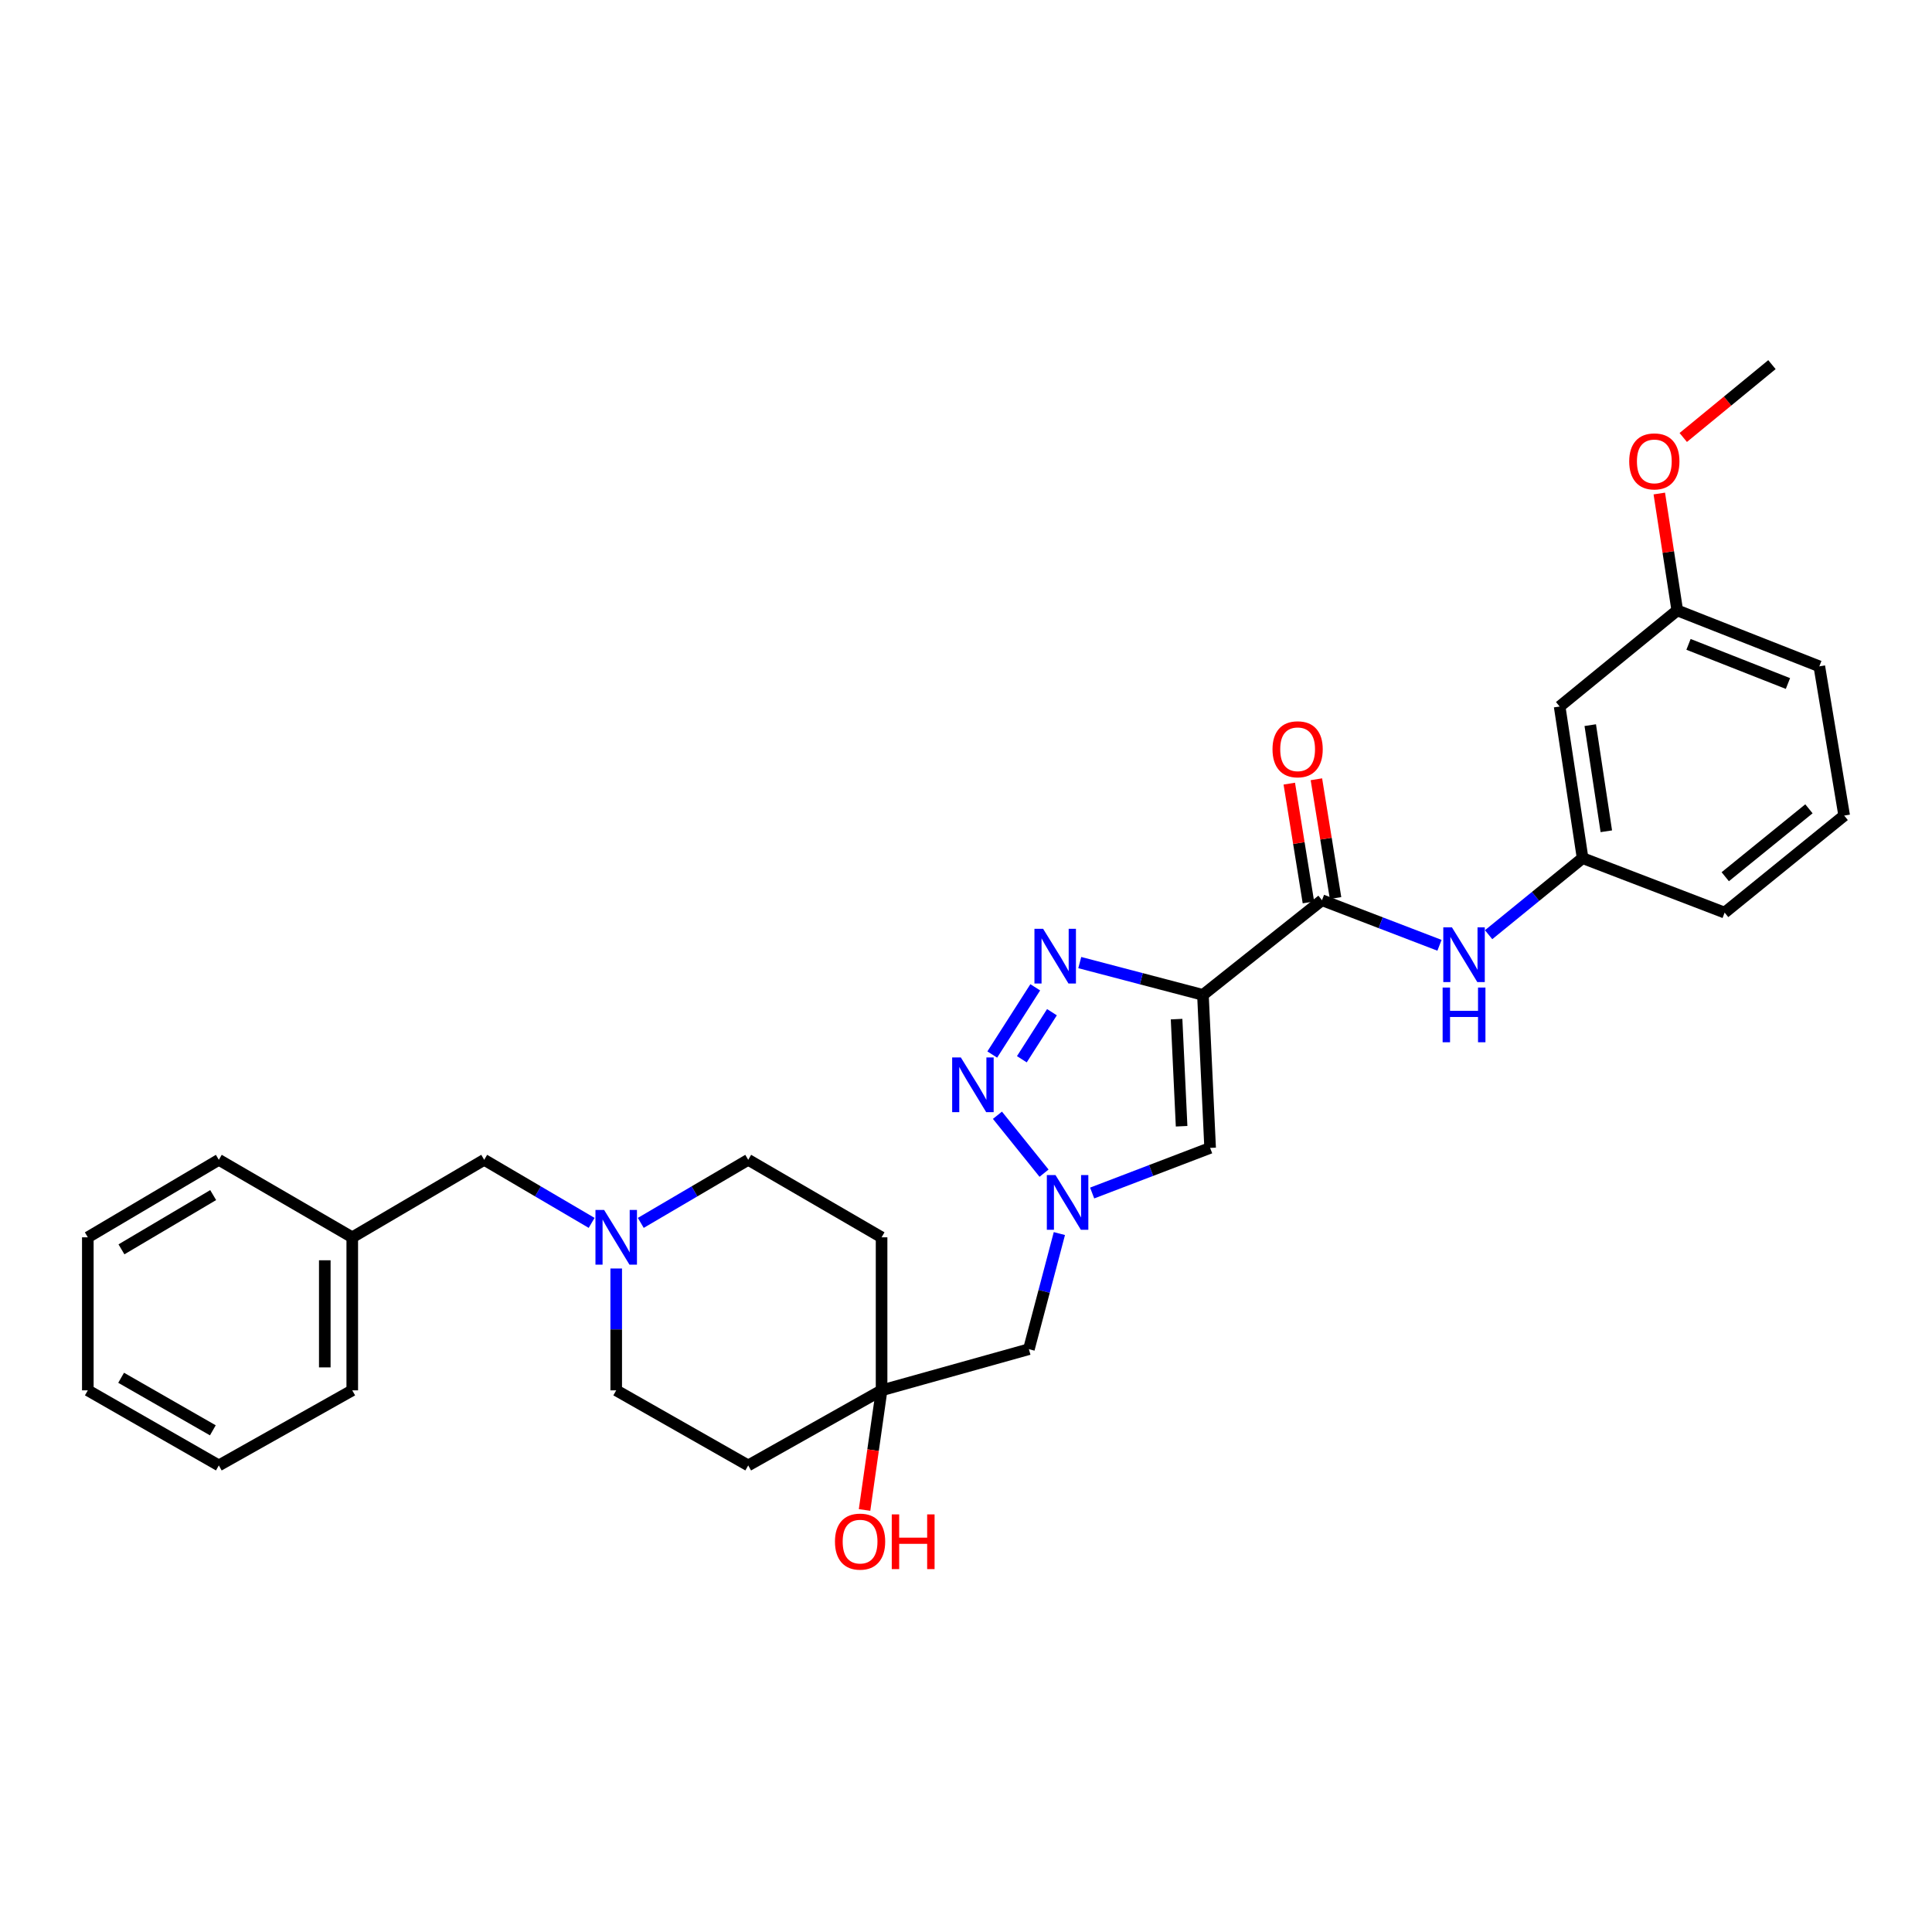 <?xml version='1.0' encoding='iso-8859-1'?>
<svg version='1.1' baseProfile='full'
              xmlns='http://www.w3.org/2000/svg'
                      xmlns:rdkit='http://www.rdkit.org/xml'
                      xmlns:xlink='http://www.w3.org/1999/xlink'
                  xml:space='preserve'
width='1000px' height='1000px' viewBox='0 0 1000 1000'>
<!-- END OF HEADER -->
<rect style='opacity:1.0;fill:#FFFFFF;stroke:none' width='1000' height='1000' x='0' y='0'> </rect>
<path class='bond-0' d='M 622.638,514.952 L 590.761,506.591' style='fill:none;fill-rule:evenodd;stroke:#000000;stroke-width:6px;stroke-linecap:butt;stroke-linejoin:miter;stroke-opacity:1' />
<path class='bond-0' d='M 590.761,506.591 L 558.884,498.23' style='fill:none;fill-rule:evenodd;stroke:#0000FF;stroke-width:6px;stroke-linecap:butt;stroke-linejoin:miter;stroke-opacity:1' />
<path class='bond-3' d='M 622.638,514.952 L 626.359,594.157' style='fill:none;fill-rule:evenodd;stroke:#000000;stroke-width:6px;stroke-linecap:butt;stroke-linejoin:miter;stroke-opacity:1' />
<path class='bond-3' d='M 608.992,527.5 L 611.597,582.944' style='fill:none;fill-rule:evenodd;stroke:#000000;stroke-width:6px;stroke-linecap:butt;stroke-linejoin:miter;stroke-opacity:1' />
<path class='bond-4' d='M 622.638,514.952 L 684.258,465.949' style='fill:none;fill-rule:evenodd;stroke:#000000;stroke-width:6px;stroke-linecap:butt;stroke-linejoin:miter;stroke-opacity:1' />
<path class='bond-1' d='M 535.847,511.031 L 513.593,545.826' style='fill:none;fill-rule:evenodd;stroke:#0000FF;stroke-width:6px;stroke-linecap:butt;stroke-linejoin:miter;stroke-opacity:1' />
<path class='bond-1' d='M 544.488,523.912 L 528.91,548.268' style='fill:none;fill-rule:evenodd;stroke:#0000FF;stroke-width:6px;stroke-linecap:butt;stroke-linejoin:miter;stroke-opacity:1' />
<path class='bond-30' d='M 516.273,577.255 L 540.394,607.225' style='fill:none;fill-rule:evenodd;stroke:#0000FF;stroke-width:6px;stroke-linecap:butt;stroke-linejoin:miter;stroke-opacity:1' />
<path class='bond-2' d='M 565.297,617.506 L 595.828,605.831' style='fill:none;fill-rule:evenodd;stroke:#0000FF;stroke-width:6px;stroke-linecap:butt;stroke-linejoin:miter;stroke-opacity:1' />
<path class='bond-2' d='M 595.828,605.831 L 626.359,594.157' style='fill:none;fill-rule:evenodd;stroke:#000000;stroke-width:6px;stroke-linecap:butt;stroke-linejoin:miter;stroke-opacity:1' />
<path class='bond-8' d='M 548.331,638.492 L 540.443,668.412' style='fill:none;fill-rule:evenodd;stroke:#0000FF;stroke-width:6px;stroke-linecap:butt;stroke-linejoin:miter;stroke-opacity:1' />
<path class='bond-8' d='M 540.443,668.412 L 532.556,698.333' style='fill:none;fill-rule:evenodd;stroke:#000000;stroke-width:6px;stroke-linecap:butt;stroke-linejoin:miter;stroke-opacity:1' />
<path class='bond-5' d='M 684.258,465.949 L 714.666,477.616' style='fill:none;fill-rule:evenodd;stroke:#000000;stroke-width:6px;stroke-linecap:butt;stroke-linejoin:miter;stroke-opacity:1' />
<path class='bond-5' d='M 714.666,477.616 L 745.073,489.284' style='fill:none;fill-rule:evenodd;stroke:#0000FF;stroke-width:6px;stroke-linecap:butt;stroke-linejoin:miter;stroke-opacity:1' />
<path class='bond-10' d='M 691.277,464.818 L 686.322,434.083' style='fill:none;fill-rule:evenodd;stroke:#000000;stroke-width:6px;stroke-linecap:butt;stroke-linejoin:miter;stroke-opacity:1' />
<path class='bond-10' d='M 686.322,434.083 L 681.367,403.349' style='fill:none;fill-rule:evenodd;stroke:#FF0000;stroke-width:6px;stroke-linecap:butt;stroke-linejoin:miter;stroke-opacity:1' />
<path class='bond-10' d='M 677.238,467.081 L 672.284,436.347' style='fill:none;fill-rule:evenodd;stroke:#000000;stroke-width:6px;stroke-linecap:butt;stroke-linejoin:miter;stroke-opacity:1' />
<path class='bond-10' d='M 672.284,436.347 L 667.329,405.612' style='fill:none;fill-rule:evenodd;stroke:#FF0000;stroke-width:6px;stroke-linecap:butt;stroke-linejoin:miter;stroke-opacity:1' />
<path class='bond-9' d='M 770.501,483.797 L 794.825,463.979' style='fill:none;fill-rule:evenodd;stroke:#0000FF;stroke-width:6px;stroke-linecap:butt;stroke-linejoin:miter;stroke-opacity:1' />
<path class='bond-9' d='M 794.825,463.979 L 819.149,444.161' style='fill:none;fill-rule:evenodd;stroke:#000000;stroke-width:6px;stroke-linecap:butt;stroke-linejoin:miter;stroke-opacity:1' />
<path class='bond-6' d='M 318.95,656.575 L 318.95,688.107' style='fill:none;fill-rule:evenodd;stroke:#0000FF;stroke-width:6px;stroke-linecap:butt;stroke-linejoin:miter;stroke-opacity:1' />
<path class='bond-6' d='M 318.95,688.107 L 318.95,719.639' style='fill:none;fill-rule:evenodd;stroke:#000000;stroke-width:6px;stroke-linecap:butt;stroke-linejoin:miter;stroke-opacity:1' />
<path class='bond-14' d='M 306.229,632.966 L 278.426,616.643' style='fill:none;fill-rule:evenodd;stroke:#0000FF;stroke-width:6px;stroke-linecap:butt;stroke-linejoin:miter;stroke-opacity:1' />
<path class='bond-14' d='M 278.426,616.643 L 250.623,600.319' style='fill:none;fill-rule:evenodd;stroke:#000000;stroke-width:6px;stroke-linecap:butt;stroke-linejoin:miter;stroke-opacity:1' />
<path class='bond-32' d='M 331.67,632.966 L 359.473,616.643' style='fill:none;fill-rule:evenodd;stroke:#0000FF;stroke-width:6px;stroke-linecap:butt;stroke-linejoin:miter;stroke-opacity:1' />
<path class='bond-32' d='M 359.473,616.643 L 387.276,600.319' style='fill:none;fill-rule:evenodd;stroke:#000000;stroke-width:6px;stroke-linecap:butt;stroke-linejoin:miter;stroke-opacity:1' />
<path class='bond-7' d='M 456.306,719.639 L 532.556,698.333' style='fill:none;fill-rule:evenodd;stroke:#000000;stroke-width:6px;stroke-linecap:butt;stroke-linejoin:miter;stroke-opacity:1' />
<path class='bond-12' d='M 456.306,719.639 L 456.306,640.435' style='fill:none;fill-rule:evenodd;stroke:#000000;stroke-width:6px;stroke-linecap:butt;stroke-linejoin:miter;stroke-opacity:1' />
<path class='bond-13' d='M 456.306,719.639 L 387.276,758.499' style='fill:none;fill-rule:evenodd;stroke:#000000;stroke-width:6px;stroke-linecap:butt;stroke-linejoin:miter;stroke-opacity:1' />
<path class='bond-18' d='M 456.306,719.639 L 451.9,750.596' style='fill:none;fill-rule:evenodd;stroke:#000000;stroke-width:6px;stroke-linecap:butt;stroke-linejoin:miter;stroke-opacity:1' />
<path class='bond-18' d='M 451.9,750.596 L 447.494,781.554' style='fill:none;fill-rule:evenodd;stroke:#FF0000;stroke-width:6px;stroke-linecap:butt;stroke-linejoin:miter;stroke-opacity:1' />
<path class='bond-11' d='M 819.149,444.161 L 807.267,365.691' style='fill:none;fill-rule:evenodd;stroke:#000000;stroke-width:6px;stroke-linecap:butt;stroke-linejoin:miter;stroke-opacity:1' />
<path class='bond-11' d='M 831.426,430.262 L 823.109,375.333' style='fill:none;fill-rule:evenodd;stroke:#000000;stroke-width:6px;stroke-linecap:butt;stroke-linejoin:miter;stroke-opacity:1' />
<path class='bond-22' d='M 819.149,444.161 L 892.665,472.364' style='fill:none;fill-rule:evenodd;stroke:#000000;stroke-width:6px;stroke-linecap:butt;stroke-linejoin:miter;stroke-opacity:1' />
<path class='bond-17' d='M 807.267,365.691 L 868.152,315.946' style='fill:none;fill-rule:evenodd;stroke:#000000;stroke-width:6px;stroke-linecap:butt;stroke-linejoin:miter;stroke-opacity:1' />
<path class='bond-16' d='M 456.306,640.435 L 387.276,600.319' style='fill:none;fill-rule:evenodd;stroke:#000000;stroke-width:6px;stroke-linecap:butt;stroke-linejoin:miter;stroke-opacity:1' />
<path class='bond-15' d='M 387.276,758.499 L 318.95,719.639' style='fill:none;fill-rule:evenodd;stroke:#000000;stroke-width:6px;stroke-linecap:butt;stroke-linejoin:miter;stroke-opacity:1' />
<path class='bond-19' d='M 250.623,600.319 L 182.329,640.435' style='fill:none;fill-rule:evenodd;stroke:#000000;stroke-width:6px;stroke-linecap:butt;stroke-linejoin:miter;stroke-opacity:1' />
<path class='bond-20' d='M 868.152,315.946 L 863.5,285.695' style='fill:none;fill-rule:evenodd;stroke:#000000;stroke-width:6px;stroke-linecap:butt;stroke-linejoin:miter;stroke-opacity:1' />
<path class='bond-20' d='M 863.5,285.695 L 858.848,255.445' style='fill:none;fill-rule:evenodd;stroke:#FF0000;stroke-width:6px;stroke-linecap:butt;stroke-linejoin:miter;stroke-opacity:1' />
<path class='bond-31' d='M 868.152,315.946 L 941.676,344.899' style='fill:none;fill-rule:evenodd;stroke:#000000;stroke-width:6px;stroke-linecap:butt;stroke-linejoin:miter;stroke-opacity:1' />
<path class='bond-31' d='M 873.97,333.52 L 925.438,353.787' style='fill:none;fill-rule:evenodd;stroke:#000000;stroke-width:6px;stroke-linecap:butt;stroke-linejoin:miter;stroke-opacity:1' />
<path class='bond-24' d='M 182.329,640.435 L 182.329,719.639' style='fill:none;fill-rule:evenodd;stroke:#000000;stroke-width:6px;stroke-linecap:butt;stroke-linejoin:miter;stroke-opacity:1' />
<path class='bond-24' d='M 168.109,652.315 L 168.109,707.759' style='fill:none;fill-rule:evenodd;stroke:#000000;stroke-width:6px;stroke-linecap:butt;stroke-linejoin:miter;stroke-opacity:1' />
<path class='bond-25' d='M 182.329,640.435 L 113.267,600.319' style='fill:none;fill-rule:evenodd;stroke:#000000;stroke-width:6px;stroke-linecap:butt;stroke-linejoin:miter;stroke-opacity:1' />
<path class='bond-26' d='M 871.248,226.437 L 894.201,207.585' style='fill:none;fill-rule:evenodd;stroke:#FF0000;stroke-width:6px;stroke-linecap:butt;stroke-linejoin:miter;stroke-opacity:1' />
<path class='bond-26' d='M 894.201,207.585 L 917.155,188.733' style='fill:none;fill-rule:evenodd;stroke:#000000;stroke-width:6px;stroke-linecap:butt;stroke-linejoin:miter;stroke-opacity:1' />
<path class='bond-21' d='M 954.545,422.144 L 892.665,472.364' style='fill:none;fill-rule:evenodd;stroke:#000000;stroke-width:6px;stroke-linecap:butt;stroke-linejoin:miter;stroke-opacity:1' />
<path class='bond-21' d='M 936.303,418.636 L 892.987,453.79' style='fill:none;fill-rule:evenodd;stroke:#000000;stroke-width:6px;stroke-linecap:butt;stroke-linejoin:miter;stroke-opacity:1' />
<path class='bond-23' d='M 954.545,422.144 L 941.676,344.899' style='fill:none;fill-rule:evenodd;stroke:#000000;stroke-width:6px;stroke-linecap:butt;stroke-linejoin:miter;stroke-opacity:1' />
<path class='bond-27' d='M 182.329,719.639 L 113.267,758.499' style='fill:none;fill-rule:evenodd;stroke:#000000;stroke-width:6px;stroke-linecap:butt;stroke-linejoin:miter;stroke-opacity:1' />
<path class='bond-28' d='M 113.267,600.319 L 45.455,640.435' style='fill:none;fill-rule:evenodd;stroke:#000000;stroke-width:6px;stroke-linecap:butt;stroke-linejoin:miter;stroke-opacity:1' />
<path class='bond-28' d='M 110.336,618.575 L 62.867,646.656' style='fill:none;fill-rule:evenodd;stroke:#000000;stroke-width:6px;stroke-linecap:butt;stroke-linejoin:miter;stroke-opacity:1' />
<path class='bond-33' d='M 113.267,758.499 L 45.455,719.639' style='fill:none;fill-rule:evenodd;stroke:#000000;stroke-width:6px;stroke-linecap:butt;stroke-linejoin:miter;stroke-opacity:1' />
<path class='bond-33' d='M 110.166,740.332 L 62.697,713.131' style='fill:none;fill-rule:evenodd;stroke:#000000;stroke-width:6px;stroke-linecap:butt;stroke-linejoin:miter;stroke-opacity:1' />
<path class='bond-29' d='M 45.455,640.435 L 45.455,719.639' style='fill:none;fill-rule:evenodd;stroke:#000000;stroke-width:6px;stroke-linecap:butt;stroke-linejoin:miter;stroke-opacity:1' />
<path  class='atom-1' d='M 539.907 480.735
L 549.187 495.735
Q 550.107 497.215, 551.587 499.895
Q 553.067 502.575, 553.147 502.735
L 553.147 480.735
L 556.907 480.735
L 556.907 509.055
L 553.027 509.055
L 543.067 492.655
Q 541.907 490.735, 540.667 488.535
Q 539.467 486.335, 539.107 485.655
L 539.107 509.055
L 535.427 509.055
L 535.427 480.735
L 539.907 480.735
' fill='#0000FF'/>
<path  class='atom-2' d='M 497.319 547.323
L 506.599 562.323
Q 507.519 563.803, 508.999 566.483
Q 510.479 569.163, 510.559 569.323
L 510.559 547.323
L 514.319 547.323
L 514.319 575.643
L 510.439 575.643
L 500.479 559.243
Q 499.319 557.323, 498.079 555.123
Q 496.879 552.923, 496.519 552.243
L 496.519 575.643
L 492.839 575.643
L 492.839 547.323
L 497.319 547.323
' fill='#0000FF'/>
<path  class='atom-3' d='M 546.322 608.208
L 555.602 623.208
Q 556.522 624.688, 558.002 627.368
Q 559.482 630.048, 559.562 630.208
L 559.562 608.208
L 563.322 608.208
L 563.322 636.528
L 559.442 636.528
L 549.482 620.128
Q 548.322 618.208, 547.082 616.008
Q 545.882 613.808, 545.522 613.128
L 545.522 636.528
L 541.842 636.528
L 541.842 608.208
L 546.322 608.208
' fill='#0000FF'/>
<path  class='atom-6' d='M 751.522 480
L 760.802 495
Q 761.722 496.48, 763.202 499.16
Q 764.682 501.84, 764.762 502
L 764.762 480
L 768.522 480
L 768.522 508.32
L 764.642 508.32
L 754.682 491.92
Q 753.522 490, 752.282 487.8
Q 751.082 485.6, 750.722 484.92
L 750.722 508.32
L 747.042 508.32
L 747.042 480
L 751.522 480
' fill='#0000FF'/>
<path  class='atom-6' d='M 746.702 511.152
L 750.542 511.152
L 750.542 523.192
L 765.022 523.192
L 765.022 511.152
L 768.862 511.152
L 768.862 539.472
L 765.022 539.472
L 765.022 526.392
L 750.542 526.392
L 750.542 539.472
L 746.702 539.472
L 746.702 511.152
' fill='#0000FF'/>
<path  class='atom-7' d='M 312.69 626.275
L 321.97 641.275
Q 322.89 642.755, 324.37 645.435
Q 325.85 648.115, 325.93 648.275
L 325.93 626.275
L 329.69 626.275
L 329.69 654.595
L 325.81 654.595
L 315.85 638.195
Q 314.69 636.275, 313.45 634.075
Q 312.25 631.875, 311.89 631.195
L 311.89 654.595
L 308.21 654.595
L 308.21 626.275
L 312.69 626.275
' fill='#0000FF'/>
<path  class='atom-11' d='M 658.649 387.82
Q 658.649 381.02, 662.009 377.22
Q 665.369 373.42, 671.649 373.42
Q 677.929 373.42, 681.289 377.22
Q 684.649 381.02, 684.649 387.82
Q 684.649 394.7, 681.249 398.62
Q 677.849 402.5, 671.649 402.5
Q 665.409 402.5, 662.009 398.62
Q 658.649 394.74, 658.649 387.82
M 671.649 399.3
Q 675.969 399.3, 678.289 396.42
Q 680.649 393.5, 680.649 387.82
Q 680.649 382.26, 678.289 379.46
Q 675.969 376.62, 671.649 376.62
Q 667.329 376.62, 664.969 379.42
Q 662.649 382.22, 662.649 387.82
Q 662.649 393.54, 664.969 396.42
Q 667.329 399.3, 671.649 399.3
' fill='#FF0000'/>
<path  class='atom-19' d='M 432.175 797.929
Q 432.175 791.129, 435.535 787.329
Q 438.895 783.529, 445.175 783.529
Q 451.455 783.529, 454.815 787.329
Q 458.175 791.129, 458.175 797.929
Q 458.175 804.809, 454.775 808.729
Q 451.375 812.609, 445.175 812.609
Q 438.935 812.609, 435.535 808.729
Q 432.175 804.849, 432.175 797.929
M 445.175 809.409
Q 449.495 809.409, 451.815 806.529
Q 454.175 803.609, 454.175 797.929
Q 454.175 792.369, 451.815 789.569
Q 449.495 786.729, 445.175 786.729
Q 440.855 786.729, 438.495 789.529
Q 436.175 792.329, 436.175 797.929
Q 436.175 803.649, 438.495 806.529
Q 440.855 809.409, 445.175 809.409
' fill='#FF0000'/>
<path  class='atom-19' d='M 461.575 783.849
L 465.415 783.849
L 465.415 795.889
L 479.895 795.889
L 479.895 783.849
L 483.735 783.849
L 483.735 812.169
L 479.895 812.169
L 479.895 799.089
L 465.415 799.089
L 465.415 812.169
L 461.575 812.169
L 461.575 783.849
' fill='#FF0000'/>
<path  class='atom-21' d='M 843.278 238.812
Q 843.278 232.012, 846.638 228.212
Q 849.998 224.412, 856.278 224.412
Q 862.558 224.412, 865.918 228.212
Q 869.278 232.012, 869.278 238.812
Q 869.278 245.692, 865.878 249.612
Q 862.478 253.492, 856.278 253.492
Q 850.038 253.492, 846.638 249.612
Q 843.278 245.732, 843.278 238.812
M 856.278 250.292
Q 860.598 250.292, 862.918 247.412
Q 865.278 244.492, 865.278 238.812
Q 865.278 233.252, 862.918 230.452
Q 860.598 227.612, 856.278 227.612
Q 851.958 227.612, 849.598 230.412
Q 847.278 233.212, 847.278 238.812
Q 847.278 244.532, 849.598 247.412
Q 851.958 250.292, 856.278 250.292
' fill='#FF0000'/>
</svg>
